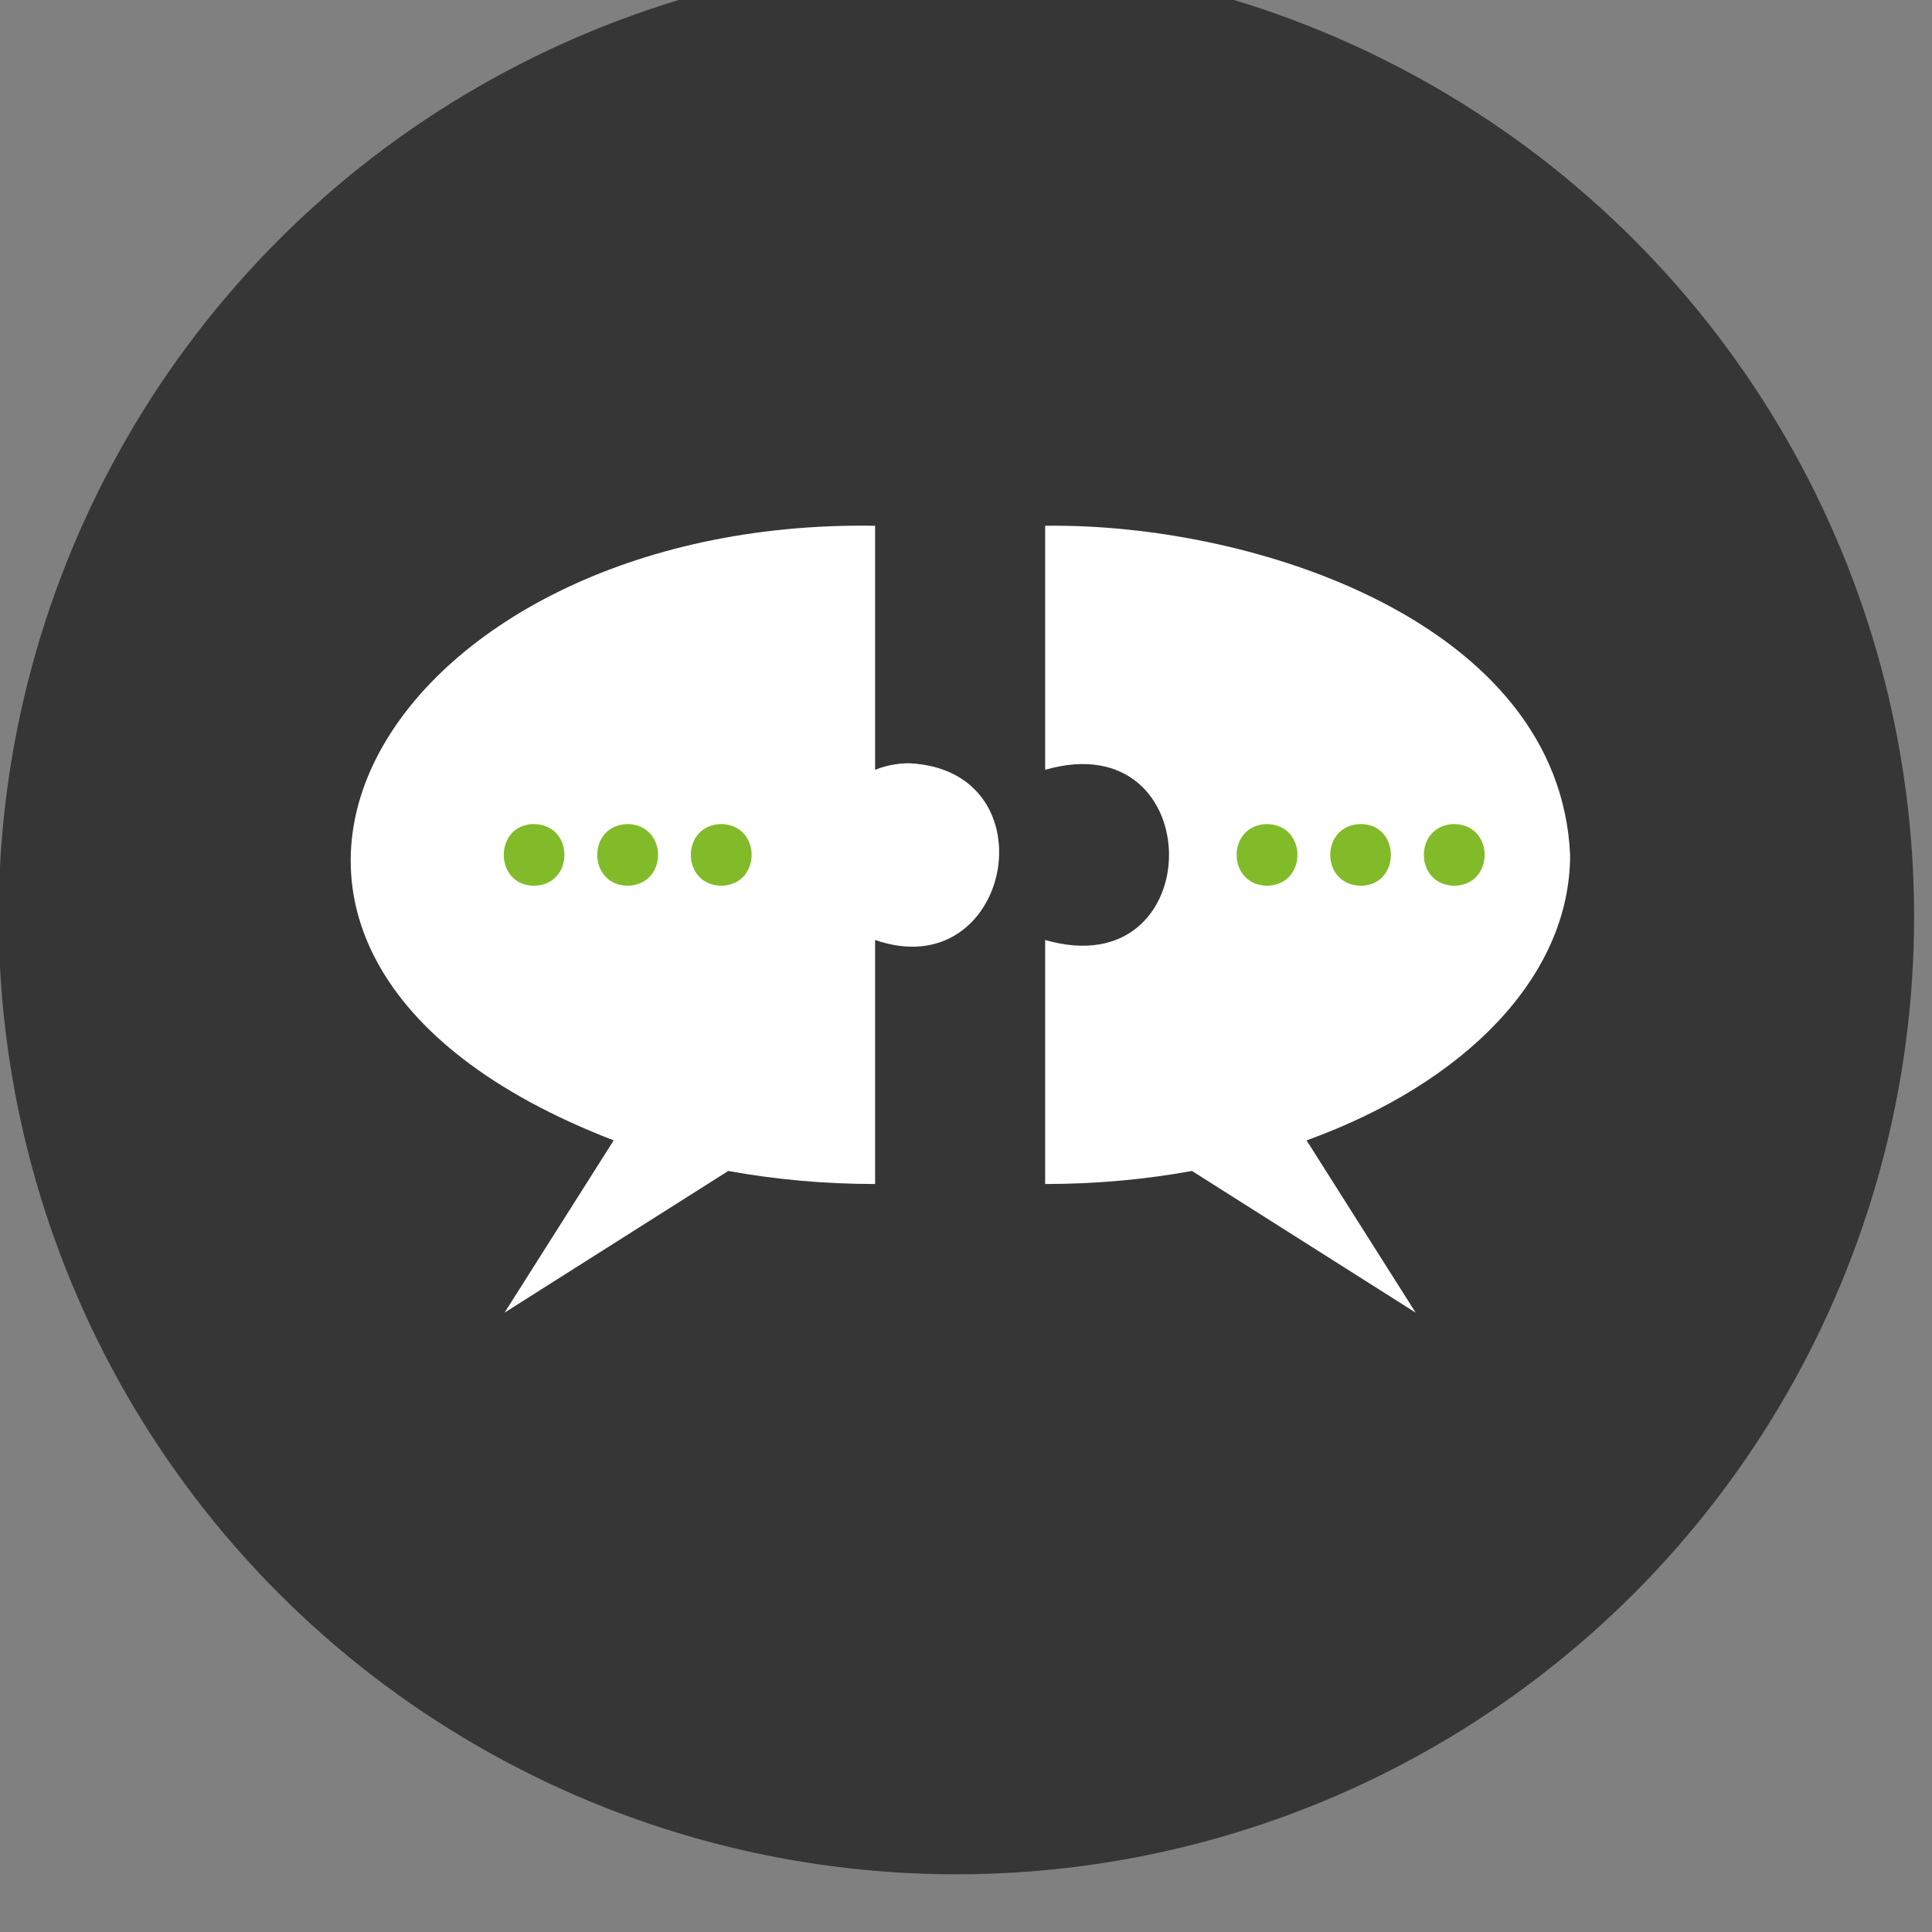 <?xml version="1.0" encoding="UTF-8" standalone="no"?>
<!DOCTYPE svg PUBLIC "-//W3C//DTD SVG 1.1//EN" "http://www.w3.org/Graphics/SVG/1.1/DTD/svg11.dtd">
<svg width="100%" height="100%" viewBox="0 0 85 85" version="1.1" xmlns="http://www.w3.org/2000/svg" xmlns:xlink="http://www.w3.org/1999/xlink" xml:space="preserve" xmlns:serif="http://www.serif.com/" style="fill-rule:evenodd;clip-rule:evenodd;stroke-linejoin:round;stroke-miterlimit:2;">
    <rect x="0" y="0" width="85" height="85" fill="#808080" stroke="none"/>
    <g id="i6" transform="matrix(0.677,0,0,0.677,-93.543,-2959)">
        <circle cx="200.326" cy="4430.32" r="62.238" style="fill:rgb(54,54,54);"/>
        <g transform="matrix(1,0,0,1,-441.007,-164.624)">
            <rect x="608.982" y="4586.96" width="21.414" height="9.387" style="fill:rgb(130,187,41);"/>
        </g>
        <g transform="matrix(1,0,0,1,-394.071,-164.624)">
            <rect x="608.982" y="4586.96" width="21.414" height="9.387" style="fill:rgb(130,187,41);"/>
        </g>
        <g transform="matrix(1,0,0,1,-0.554,-0.231)">
            <g transform="matrix(0.088,0,0,0.088,115.437,4376.71)">
                <path d="M797.286,589.045C767.339,588.536 767.344,543.987 797.287,543.483C827.215,543.995 827.21,588.538 797.286,589.045ZM728.151,589.045C698.222,588.534 698.227,543.99 728.152,543.483C758.098,543.992 758.093,588.541 728.151,589.045ZM659.028,589.045C629.235,588.914 629.237,543.61 659.03,543.483C688.975,543.992 688.971,588.541 659.028,589.045ZM936.021,498.586C927.142,498.586 918.665,500.319 910.903,503.421L910.903,323.206C549.625,317.278 353.701,636.684 717.853,777.085L637.277,904.291L802.46,799.665C836.883,805.932 873.253,809.31 910.903,809.31L910.903,629.095C1011.55,664.035 1042.46,503.524 936.021,498.586Z" style="fill:white;fill-rule:nonzero;"/>
            </g>
            <g transform="matrix(0.088,0,0,0.088,115.437,4376.71)">
                <path d="M1338.6,589.045C1308.65,588.536 1308.66,543.987 1338.6,543.483C1368.53,543.995 1368.52,588.538 1338.6,589.045ZM1269.46,589.045C1239.53,588.534 1239.54,543.99 1269.46,543.483C1299.26,543.614 1299.25,588.918 1269.46,589.045ZM1200.34,589.045C1170.39,588.537 1170.4,543.987 1200.34,543.483C1230.29,543.992 1230.28,588.541 1200.34,589.045ZM1424.16,566.264C1416.32,394.814 1190.77,321.075 1036.48,323.206L1036.48,503.408C1158.51,468.313 1158.39,664.248 1036.48,629.107L1036.48,809.31C1074.13,809.31 1110.51,805.932 1144.92,799.665L1310.1,904.291L1229.54,777.085C1345.84,735.126 1424.16,656.435 1424.16,566.264Z" style="fill:white;fill-rule:nonzero;"/>
            </g>
        </g>
    </g>
</svg>
